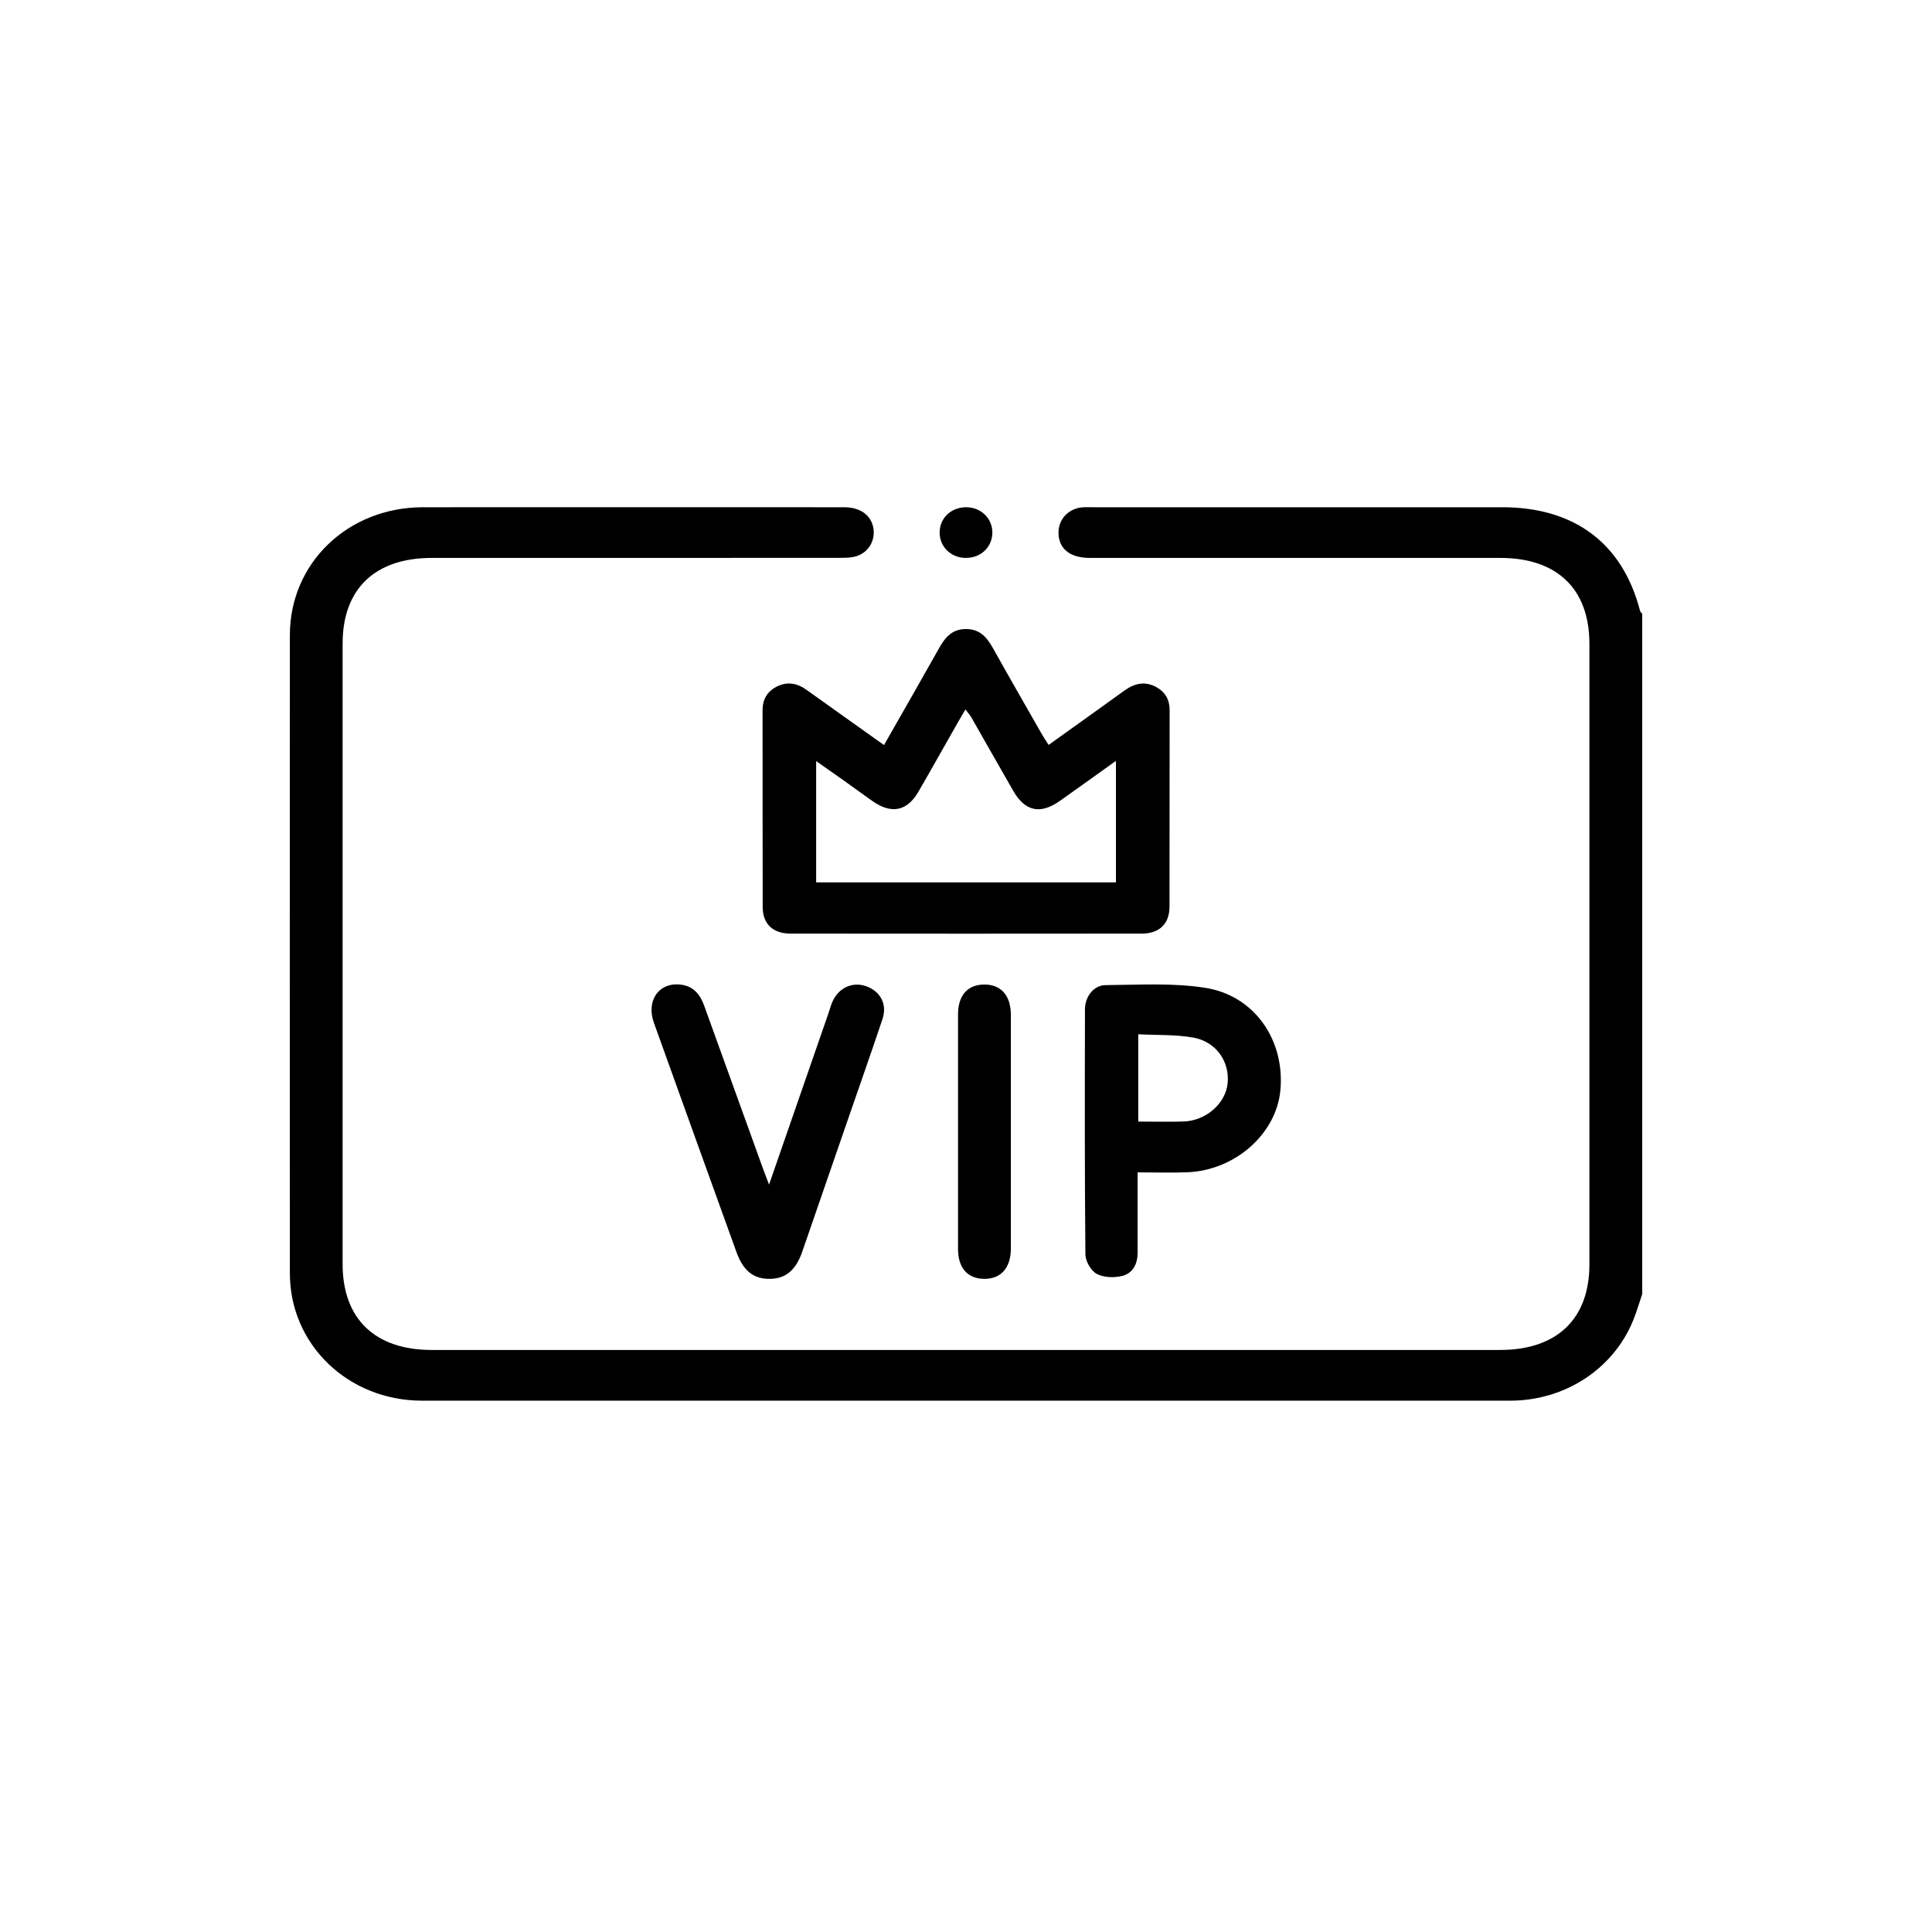 <svg width="80" height="80" viewBox="0 0 80 80" fill="none" xmlns="http://www.w3.org/2000/svg">
<path d="M68 53.587C67.877 53.946 67.772 54.314 67.629 54.666C66.812 56.68 64.804 57.999 62.535 57.999C47.516 58.001 32.496 58.001 17.477 57.999C14.414 57.997 12.004 55.675 12.003 52.728C11.998 43.917 11.998 35.105 12.003 26.295C12.004 23.314 14.407 21.007 17.509 21.004C23.323 21 29.138 21.003 34.952 21.004C35.614 21.004 36.061 21.323 36.161 21.847C36.257 22.355 35.984 22.859 35.477 23.026C35.261 23.098 35.014 23.099 34.78 23.099C29.147 23.104 23.516 23.102 17.883 23.102C15.526 23.102 14.187 24.386 14.187 26.648C14.187 35.214 14.187 43.779 14.187 52.345C14.187 54.609 15.527 55.899 17.875 55.899C32.622 55.899 47.368 55.899 62.114 55.899C64.471 55.899 65.814 54.613 65.814 52.356C65.814 43.791 65.814 35.225 65.814 26.659C65.814 24.39 64.48 23.104 62.129 23.102C56.459 23.102 50.792 23.102 45.122 23.102C44.285 23.102 43.81 22.699 43.831 22.015C43.847 21.479 44.26 21.053 44.818 21.008C44.982 20.996 45.146 21.004 45.311 21.004C50.944 21.004 56.575 21.004 62.208 21.004C65.2 21.004 67.192 22.504 67.911 25.294C67.923 25.339 67.971 25.377 68.001 25.418V53.587H68Z" fill="black"/>
<path d="M36.603 30.854C37.381 29.489 38.127 28.191 38.86 26.885C39.112 26.434 39.387 26.048 39.996 26.047C40.606 26.046 40.886 26.426 41.139 26.878C41.792 28.048 42.461 29.211 43.126 30.375C43.211 30.524 43.307 30.667 43.42 30.846C44.494 30.077 45.53 29.34 46.562 28.594C46.977 28.295 47.41 28.192 47.88 28.451C48.257 28.659 48.432 28.98 48.432 29.407C48.426 32.12 48.433 34.833 48.426 37.547C48.425 38.257 48.005 38.658 47.275 38.658C42.429 38.663 37.584 38.663 32.739 38.658C32.002 38.658 31.583 38.261 31.581 37.554C31.574 34.842 31.581 32.129 31.576 29.414C31.576 28.965 31.764 28.632 32.169 28.428C32.598 28.212 33.008 28.287 33.393 28.562C34.442 29.314 35.496 30.062 36.608 30.854H36.603ZM46.208 36.538V31.506C45.392 32.089 44.643 32.631 43.885 33.165C43.077 33.734 42.448 33.599 41.96 32.754C41.379 31.744 40.807 30.73 40.229 29.719C40.166 29.609 40.078 29.512 39.977 29.376C39.846 29.601 39.746 29.768 39.651 29.935C39.109 30.886 38.576 31.841 38.027 32.787C37.561 33.592 36.91 33.721 36.13 33.173C35.718 32.884 35.315 32.585 34.904 32.294C34.549 32.041 34.19 31.792 33.795 31.515V36.538H46.208V36.538Z" fill="black"/>
<path d="M47.106 48.547C47.106 49.716 47.106 50.799 47.106 51.88C47.106 52.325 46.915 52.716 46.481 52.83C46.15 52.917 45.702 52.904 45.414 52.749C45.17 52.617 44.946 52.221 44.944 51.939C44.912 48.559 44.919 45.178 44.926 41.797C44.926 41.273 45.284 40.797 45.777 40.792C47.158 40.781 48.565 40.69 49.915 40.905C51.962 41.231 53.214 43.087 53.017 45.155C52.845 46.954 51.141 48.462 49.17 48.541C48.502 48.568 47.831 48.545 47.108 48.545L47.106 48.547ZM47.133 46.442C47.79 46.442 48.404 46.459 49.016 46.438C49.941 46.407 50.751 45.69 50.834 44.856C50.923 43.963 50.361 43.135 49.414 42.965C48.679 42.833 47.913 42.868 47.133 42.827V46.44V46.442Z" fill="black"/>
<path d="M31.844 49.055C32.692 46.609 33.501 44.278 34.309 41.945C34.361 41.797 34.398 41.642 34.461 41.498C34.716 40.902 35.294 40.634 35.87 40.839C36.46 41.05 36.745 41.586 36.542 42.197C36.104 43.508 35.642 44.814 35.191 46.122C34.533 48.026 33.875 49.93 33.218 51.834C32.956 52.591 32.538 52.942 31.893 52.955C31.21 52.967 30.778 52.629 30.497 51.851C29.356 48.687 28.213 45.522 27.078 42.355C26.743 41.423 27.29 40.658 28.196 40.772C28.733 40.839 28.998 41.196 29.163 41.656C29.964 43.882 30.769 46.108 31.573 48.332C31.643 48.528 31.72 48.722 31.846 49.055H31.844Z" fill="black"/>
<path d="M41.858 46.855C41.858 48.465 41.858 50.074 41.858 51.685C41.858 52.499 41.453 52.959 40.752 52.955C40.068 52.95 39.67 52.504 39.67 51.72C39.668 48.483 39.668 45.245 39.67 42.008C39.67 41.219 40.061 40.776 40.743 40.767C41.447 40.759 41.856 41.217 41.858 42.027C41.859 43.637 41.858 45.247 41.858 46.857V46.855Z" fill="black"/>
<path d="M38.909 22.029C38.919 21.432 39.41 20.987 40.037 21.004C40.635 21.02 41.091 21.472 41.091 22.05C41.091 22.65 40.614 23.108 39.989 23.102C39.367 23.098 38.898 22.632 38.908 22.031L38.909 22.029Z" fill="black"/>
</svg>

